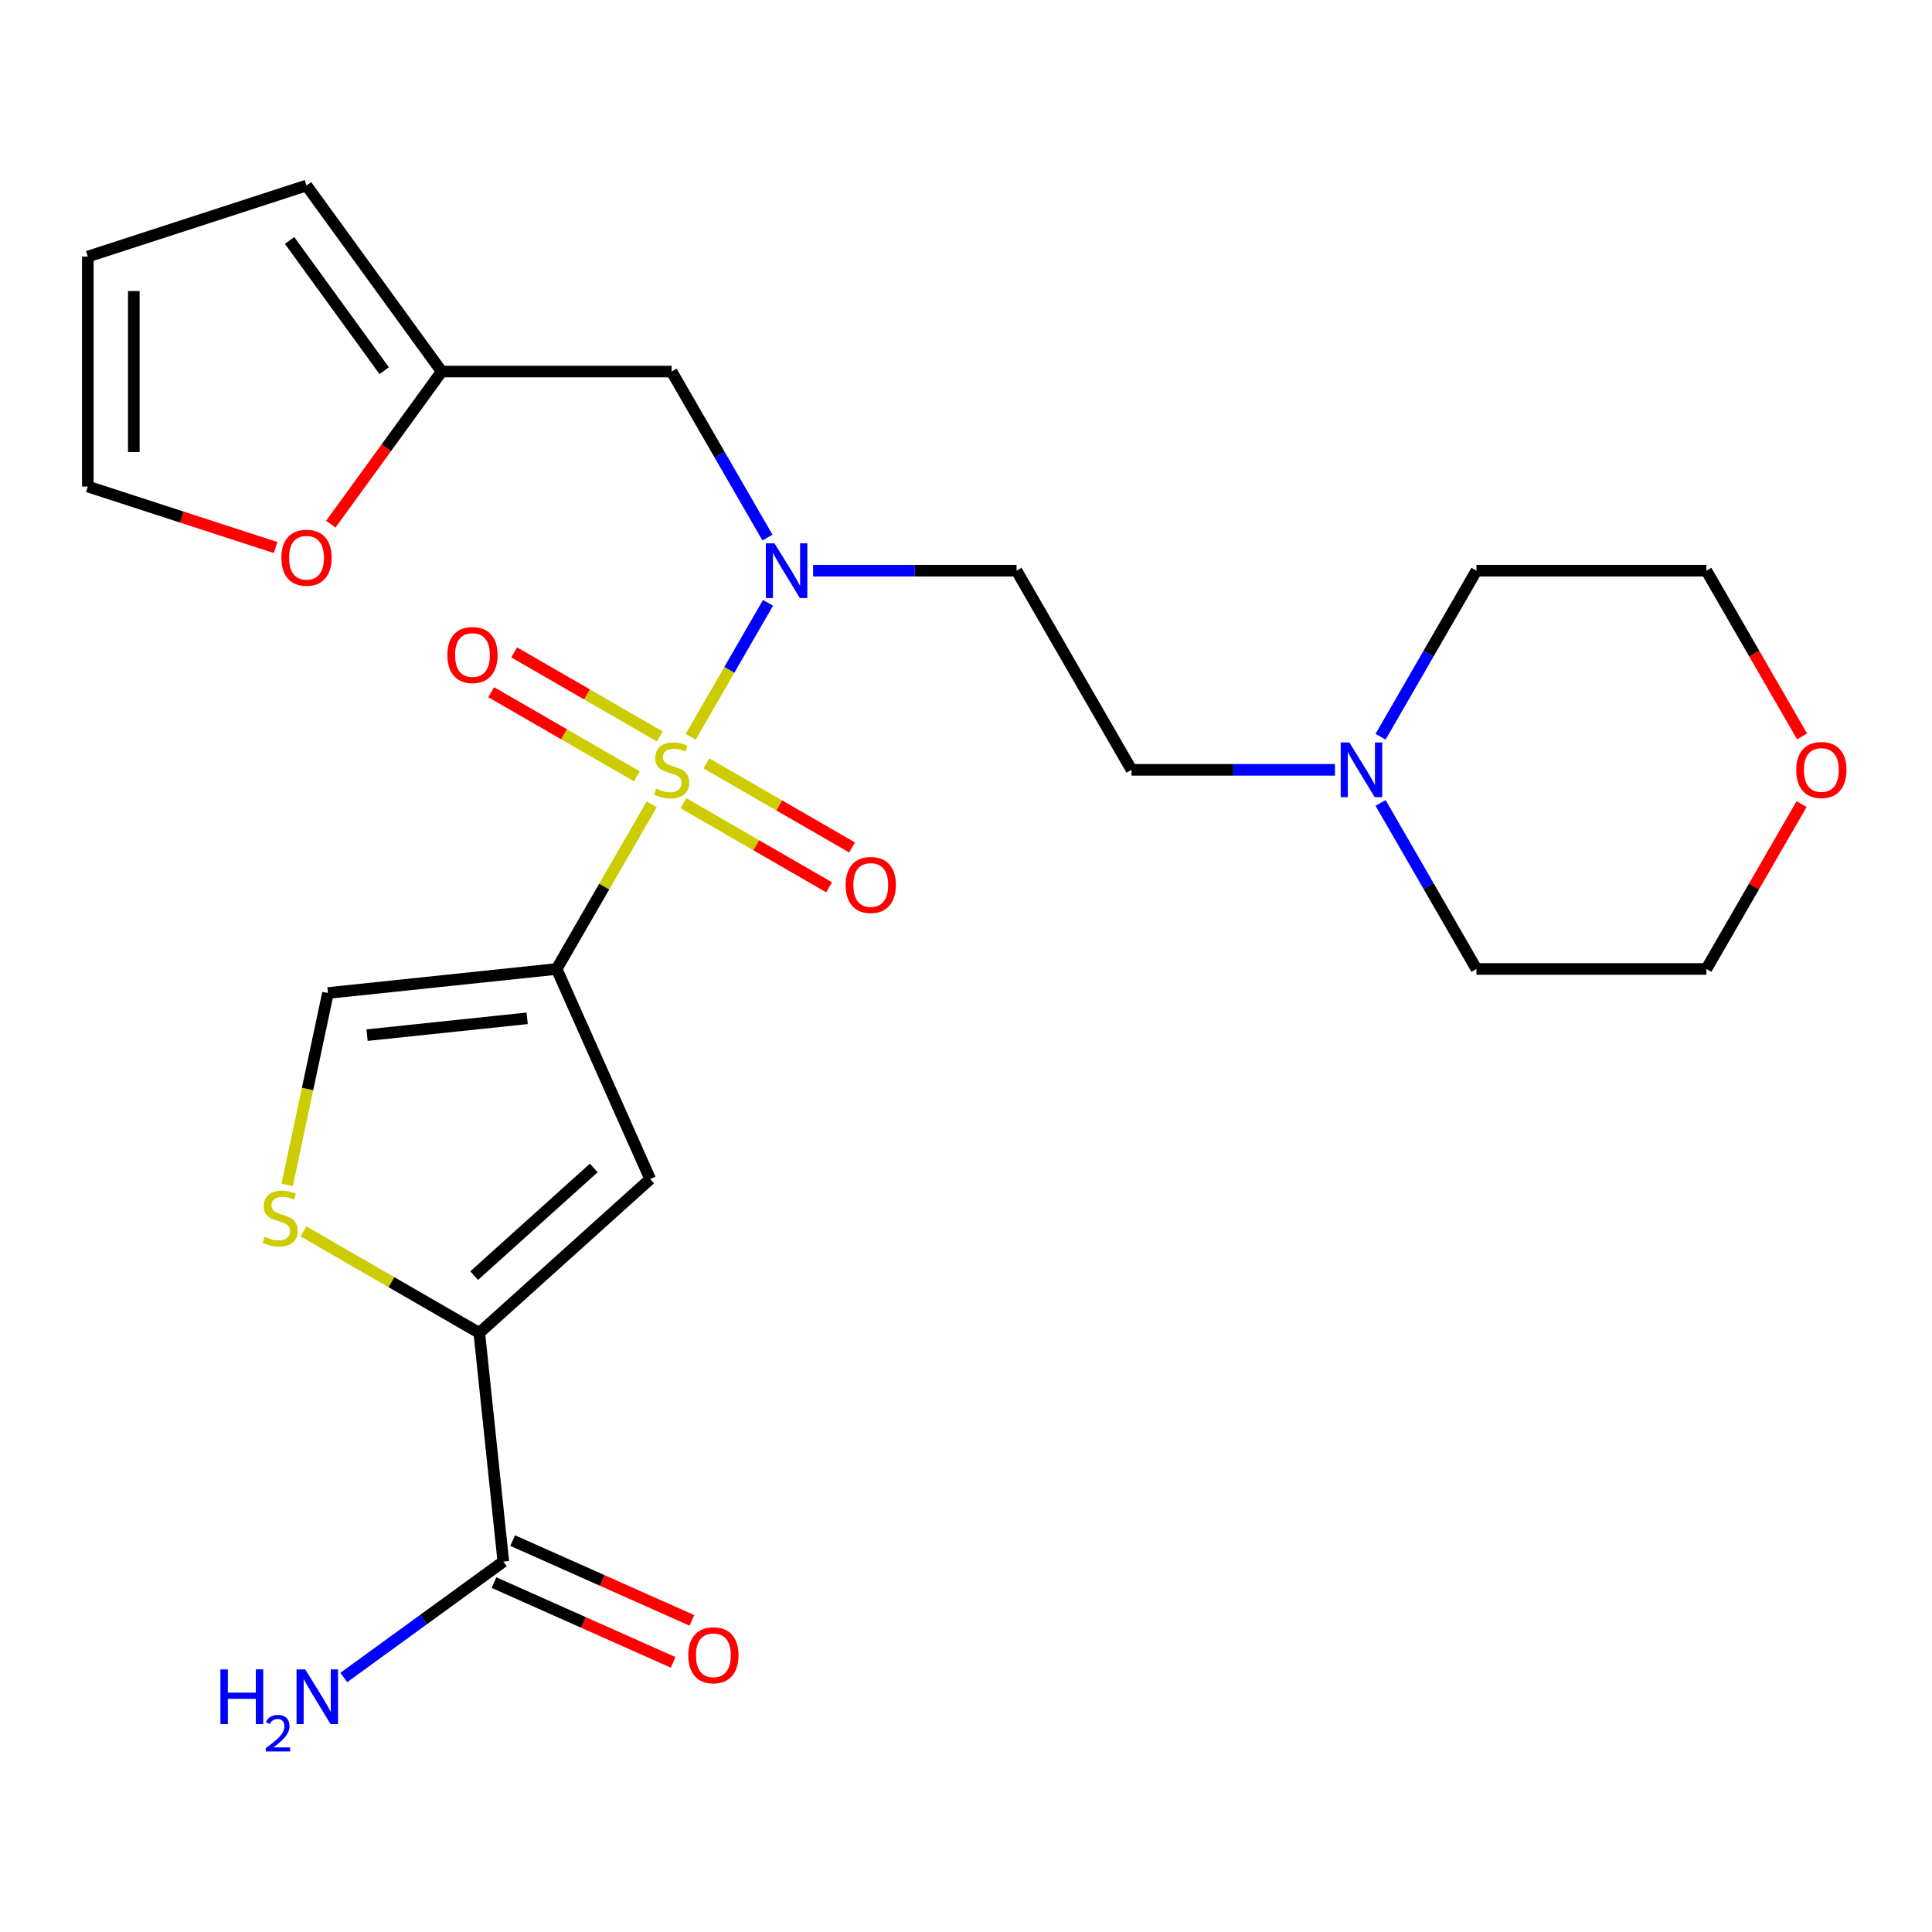 <?xml version='1.0' encoding='iso-8859-1'?>
<svg version='1.1' baseProfile='full'
              xmlns='http://www.w3.org/2000/svg'
                      xmlns:rdkit='http://www.rdkit.org/xml'
                      xmlns:xlink='http://www.w3.org/1999/xlink'
                  xml:space='preserve'
width='1000px' height='1000px' viewBox='0 0 1000 1000'>
<!-- END OF HEADER -->
<rect style='opacity:1.0;fill:#FFFFFF;stroke:none' width='1000' height='1000' x='0' y='0'> </rect>
<path class='bond-0' d='M 337.319,416.318 L 312.719,458.928' style='fill:none;fill-rule:evenodd;stroke:#CCCC00;stroke-width:6px;stroke-linecap:butt;stroke-linejoin:miter;stroke-opacity:1' />
<path class='bond-0' d='M 312.719,458.928 L 288.118,501.537' style='fill:none;fill-rule:evenodd;stroke:#000000;stroke-width:6px;stroke-linecap:butt;stroke-linejoin:miter;stroke-opacity:1' />
<path class='bond-2' d='M 357.498,381.367 L 377.514,346.699' style='fill:none;fill-rule:evenodd;stroke:#CCCC00;stroke-width:6px;stroke-linecap:butt;stroke-linejoin:miter;stroke-opacity:1' />
<path class='bond-2' d='M 377.514,346.699 L 397.53,312.03' style='fill:none;fill-rule:evenodd;stroke:#0000FF;stroke-width:6px;stroke-linecap:butt;stroke-linejoin:miter;stroke-opacity:1' />
<path class='bond-8' d='M 353.733,415.731 L 391.428,437.494' style='fill:none;fill-rule:evenodd;stroke:#CCCC00;stroke-width:6px;stroke-linecap:butt;stroke-linejoin:miter;stroke-opacity:1' />
<path class='bond-8' d='M 391.428,437.494 L 429.124,459.258' style='fill:none;fill-rule:evenodd;stroke:#FF0000;stroke-width:6px;stroke-linecap:butt;stroke-linejoin:miter;stroke-opacity:1' />
<path class='bond-8' d='M 365.635,395.116 L 403.33,416.879' style='fill:none;fill-rule:evenodd;stroke:#CCCC00;stroke-width:6px;stroke-linecap:butt;stroke-linejoin:miter;stroke-opacity:1' />
<path class='bond-8' d='M 403.33,416.879 L 441.026,438.643' style='fill:none;fill-rule:evenodd;stroke:#FF0000;stroke-width:6px;stroke-linecap:butt;stroke-linejoin:miter;stroke-opacity:1' />
<path class='bond-9' d='M 341.524,381.195 L 303.828,359.432' style='fill:none;fill-rule:evenodd;stroke:#CCCC00;stroke-width:6px;stroke-linecap:butt;stroke-linejoin:miter;stroke-opacity:1' />
<path class='bond-9' d='M 303.828,359.432 L 266.132,337.668' style='fill:none;fill-rule:evenodd;stroke:#FF0000;stroke-width:6px;stroke-linecap:butt;stroke-linejoin:miter;stroke-opacity:1' />
<path class='bond-9' d='M 329.622,401.81 L 291.926,380.046' style='fill:none;fill-rule:evenodd;stroke:#CCCC00;stroke-width:6px;stroke-linecap:butt;stroke-linejoin:miter;stroke-opacity:1' />
<path class='bond-9' d='M 291.926,380.046 L 254.23,358.283' style='fill:none;fill-rule:evenodd;stroke:#FF0000;stroke-width:6px;stroke-linecap:butt;stroke-linejoin:miter;stroke-opacity:1' />
<path class='bond-1' d='M 288.118,501.537 L 336.528,610.268' style='fill:none;fill-rule:evenodd;stroke:#000000;stroke-width:6px;stroke-linecap:butt;stroke-linejoin:miter;stroke-opacity:1' />
<path class='bond-5' d='M 288.118,501.537 L 169.75,513.978' style='fill:none;fill-rule:evenodd;stroke:#000000;stroke-width:6px;stroke-linecap:butt;stroke-linejoin:miter;stroke-opacity:1' />
<path class='bond-5' d='M 272.851,527.077 L 189.993,535.786' style='fill:none;fill-rule:evenodd;stroke:#000000;stroke-width:6px;stroke-linecap:butt;stroke-linejoin:miter;stroke-opacity:1' />
<path class='bond-3' d='M 336.528,610.268 L 248.079,689.908' style='fill:none;fill-rule:evenodd;stroke:#000000;stroke-width:6px;stroke-linecap:butt;stroke-linejoin:miter;stroke-opacity:1' />
<path class='bond-3' d='M 307.332,604.524 L 245.418,660.272' style='fill:none;fill-rule:evenodd;stroke:#000000;stroke-width:6px;stroke-linecap:butt;stroke-linejoin:miter;stroke-opacity:1' />
<path class='bond-7' d='M 397.245,278.253 L 372.437,235.283' style='fill:none;fill-rule:evenodd;stroke:#0000FF;stroke-width:6px;stroke-linecap:butt;stroke-linejoin:miter;stroke-opacity:1' />
<path class='bond-7' d='M 372.437,235.283 L 347.628,192.314' style='fill:none;fill-rule:evenodd;stroke:#000000;stroke-width:6px;stroke-linecap:butt;stroke-linejoin:miter;stroke-opacity:1' />
<path class='bond-11' d='M 420.854,295.388 L 473.506,295.388' style='fill:none;fill-rule:evenodd;stroke:#0000FF;stroke-width:6px;stroke-linecap:butt;stroke-linejoin:miter;stroke-opacity:1' />
<path class='bond-11' d='M 473.506,295.388 L 526.158,295.388' style='fill:none;fill-rule:evenodd;stroke:#000000;stroke-width:6px;stroke-linecap:butt;stroke-linejoin:miter;stroke-opacity:1' />
<path class='bond-6' d='M 248.079,689.908 L 260.52,808.276' style='fill:none;fill-rule:evenodd;stroke:#000000;stroke-width:6px;stroke-linecap:butt;stroke-linejoin:miter;stroke-opacity:1' />
<path class='bond-25' d='M 248.079,689.908 L 202.569,663.633' style='fill:none;fill-rule:evenodd;stroke:#000000;stroke-width:6px;stroke-linecap:butt;stroke-linejoin:miter;stroke-opacity:1' />
<path class='bond-25' d='M 202.569,663.633 L 157.06,637.358' style='fill:none;fill-rule:evenodd;stroke:#CCCC00;stroke-width:6px;stroke-linecap:butt;stroke-linejoin:miter;stroke-opacity:1' />
<path class='bond-4' d='M 148.638,613.302 L 159.194,563.64' style='fill:none;fill-rule:evenodd;stroke:#CCCC00;stroke-width:6px;stroke-linecap:butt;stroke-linejoin:miter;stroke-opacity:1' />
<path class='bond-4' d='M 159.194,563.64 L 169.75,513.978' style='fill:none;fill-rule:evenodd;stroke:#000000;stroke-width:6px;stroke-linecap:butt;stroke-linejoin:miter;stroke-opacity:1' />
<path class='bond-14' d='M 255.679,819.149 L 302.056,839.798' style='fill:none;fill-rule:evenodd;stroke:#000000;stroke-width:6px;stroke-linecap:butt;stroke-linejoin:miter;stroke-opacity:1' />
<path class='bond-14' d='M 302.056,839.798 L 348.433,860.446' style='fill:none;fill-rule:evenodd;stroke:#FF0000;stroke-width:6px;stroke-linecap:butt;stroke-linejoin:miter;stroke-opacity:1' />
<path class='bond-14' d='M 265.361,797.403 L 311.738,818.052' style='fill:none;fill-rule:evenodd;stroke:#000000;stroke-width:6px;stroke-linecap:butt;stroke-linejoin:miter;stroke-opacity:1' />
<path class='bond-14' d='M 311.738,818.052 L 358.115,838.7' style='fill:none;fill-rule:evenodd;stroke:#FF0000;stroke-width:6px;stroke-linecap:butt;stroke-linejoin:miter;stroke-opacity:1' />
<path class='bond-20' d='M 260.52,808.276 L 219.233,838.273' style='fill:none;fill-rule:evenodd;stroke:#000000;stroke-width:6px;stroke-linecap:butt;stroke-linejoin:miter;stroke-opacity:1' />
<path class='bond-20' d='M 219.233,838.273 L 177.946,868.27' style='fill:none;fill-rule:evenodd;stroke:#0000FF;stroke-width:6px;stroke-linecap:butt;stroke-linejoin:miter;stroke-opacity:1' />
<path class='bond-10' d='M 347.628,192.314 L 228.608,192.314' style='fill:none;fill-rule:evenodd;stroke:#000000;stroke-width:6px;stroke-linecap:butt;stroke-linejoin:miter;stroke-opacity:1' />
<path class='bond-13' d='M 228.608,192.314 L 199.912,231.811' style='fill:none;fill-rule:evenodd;stroke:#000000;stroke-width:6px;stroke-linecap:butt;stroke-linejoin:miter;stroke-opacity:1' />
<path class='bond-13' d='M 199.912,231.811 L 171.215,271.308' style='fill:none;fill-rule:evenodd;stroke:#FF0000;stroke-width:6px;stroke-linecap:butt;stroke-linejoin:miter;stroke-opacity:1' />
<path class='bond-15' d='M 228.608,192.314 L 158.65,96.024' style='fill:none;fill-rule:evenodd;stroke:#000000;stroke-width:6px;stroke-linecap:butt;stroke-linejoin:miter;stroke-opacity:1' />
<path class='bond-15' d='M 198.856,191.862 L 149.885,124.459' style='fill:none;fill-rule:evenodd;stroke:#000000;stroke-width:6px;stroke-linecap:butt;stroke-linejoin:miter;stroke-opacity:1' />
<path class='bond-18' d='M 526.158,295.388 L 585.669,398.463' style='fill:none;fill-rule:evenodd;stroke:#000000;stroke-width:6px;stroke-linecap:butt;stroke-linejoin:miter;stroke-opacity:1' />
<path class='bond-12' d='M 690.973,398.463 L 638.321,398.463' style='fill:none;fill-rule:evenodd;stroke:#0000FF;stroke-width:6px;stroke-linecap:butt;stroke-linejoin:miter;stroke-opacity:1' />
<path class='bond-12' d='M 638.321,398.463 L 585.669,398.463' style='fill:none;fill-rule:evenodd;stroke:#000000;stroke-width:6px;stroke-linecap:butt;stroke-linejoin:miter;stroke-opacity:1' />
<path class='bond-21' d='M 714.582,381.327 L 739.39,338.358' style='fill:none;fill-rule:evenodd;stroke:#0000FF;stroke-width:6px;stroke-linecap:butt;stroke-linejoin:miter;stroke-opacity:1' />
<path class='bond-21' d='M 739.39,338.358 L 764.199,295.388' style='fill:none;fill-rule:evenodd;stroke:#000000;stroke-width:6px;stroke-linecap:butt;stroke-linejoin:miter;stroke-opacity:1' />
<path class='bond-22' d='M 714.582,415.598 L 739.39,458.568' style='fill:none;fill-rule:evenodd;stroke:#0000FF;stroke-width:6px;stroke-linecap:butt;stroke-linejoin:miter;stroke-opacity:1' />
<path class='bond-22' d='M 739.39,458.568 L 764.199,501.537' style='fill:none;fill-rule:evenodd;stroke:#000000;stroke-width:6px;stroke-linecap:butt;stroke-linejoin:miter;stroke-opacity:1' />
<path class='bond-16' d='M 142.674,283.412 L 94.064,267.618' style='fill:none;fill-rule:evenodd;stroke:#FF0000;stroke-width:6px;stroke-linecap:butt;stroke-linejoin:miter;stroke-opacity:1' />
<path class='bond-16' d='M 94.064,267.618 L 45.455,251.824' style='fill:none;fill-rule:evenodd;stroke:#000000;stroke-width:6px;stroke-linecap:butt;stroke-linejoin:miter;stroke-opacity:1' />
<path class='bond-17' d='M 158.65,96.024 L 45.455,132.804' style='fill:none;fill-rule:evenodd;stroke:#000000;stroke-width:6px;stroke-linecap:butt;stroke-linejoin:miter;stroke-opacity:1' />
<path class='bond-26' d='M 45.455,251.824 L 45.455,132.804' style='fill:none;fill-rule:evenodd;stroke:#000000;stroke-width:6px;stroke-linecap:butt;stroke-linejoin:miter;stroke-opacity:1' />
<path class='bond-26' d='M 69.259,233.971 L 69.259,150.657' style='fill:none;fill-rule:evenodd;stroke:#000000;stroke-width:6px;stroke-linecap:butt;stroke-linejoin:miter;stroke-opacity:1' />
<path class='bond-19' d='M 932.49,416.198 L 907.854,458.868' style='fill:none;fill-rule:evenodd;stroke:#FF0000;stroke-width:6px;stroke-linecap:butt;stroke-linejoin:miter;stroke-opacity:1' />
<path class='bond-19' d='M 907.854,458.868 L 883.219,501.537' style='fill:none;fill-rule:evenodd;stroke:#000000;stroke-width:6px;stroke-linecap:butt;stroke-linejoin:miter;stroke-opacity:1' />
<path class='bond-27' d='M 932.744,381.167 L 907.981,338.278' style='fill:none;fill-rule:evenodd;stroke:#FF0000;stroke-width:6px;stroke-linecap:butt;stroke-linejoin:miter;stroke-opacity:1' />
<path class='bond-27' d='M 907.981,338.278 L 883.219,295.388' style='fill:none;fill-rule:evenodd;stroke:#000000;stroke-width:6px;stroke-linecap:butt;stroke-linejoin:miter;stroke-opacity:1' />
<path class='bond-24' d='M 764.199,295.388 L 883.219,295.388' style='fill:none;fill-rule:evenodd;stroke:#000000;stroke-width:6px;stroke-linecap:butt;stroke-linejoin:miter;stroke-opacity:1' />
<path class='bond-23' d='M 764.199,501.537 L 883.219,501.537' style='fill:none;fill-rule:evenodd;stroke:#000000;stroke-width:6px;stroke-linecap:butt;stroke-linejoin:miter;stroke-opacity:1' />
<path  class='atom-0' d='M 339.628 408.183
Q 339.948 408.303, 341.268 408.863
Q 342.588 409.423, 344.028 409.783
Q 345.508 410.103, 346.948 410.103
Q 349.628 410.103, 351.188 408.823
Q 352.748 407.503, 352.748 405.223
Q 352.748 403.663, 351.948 402.703
Q 351.188 401.743, 349.988 401.223
Q 348.788 400.703, 346.788 400.103
Q 344.268 399.343, 342.748 398.623
Q 341.268 397.903, 340.188 396.383
Q 339.148 394.863, 339.148 392.303
Q 339.148 388.743, 341.548 386.543
Q 343.988 384.343, 348.788 384.343
Q 352.068 384.343, 355.788 385.903
L 354.868 388.983
Q 351.468 387.583, 348.908 387.583
Q 346.148 387.583, 344.628 388.743
Q 343.108 389.863, 343.148 391.823
Q 343.148 393.343, 343.908 394.263
Q 344.708 395.183, 345.828 395.703
Q 346.988 396.223, 348.908 396.823
Q 351.468 397.623, 352.988 398.423
Q 354.508 399.223, 355.588 400.863
Q 356.708 402.463, 356.708 405.223
Q 356.708 409.143, 354.068 411.263
Q 351.468 413.343, 347.108 413.343
Q 344.588 413.343, 342.668 412.783
Q 340.788 412.263, 338.548 411.343
L 339.628 408.183
' fill='#CCCC00'/>
<path  class='atom-3' d='M 400.878 281.228
L 410.158 296.228
Q 411.078 297.708, 412.558 300.388
Q 414.038 303.068, 414.118 303.228
L 414.118 281.228
L 417.878 281.228
L 417.878 309.548
L 413.998 309.548
L 404.038 293.148
Q 402.878 291.228, 401.638 289.028
Q 400.438 286.828, 400.078 286.148
L 400.078 309.548
L 396.398 309.548
L 396.398 281.228
L 400.878 281.228
' fill='#0000FF'/>
<path  class='atom-5' d='M 137.004 640.118
Q 137.324 640.238, 138.644 640.798
Q 139.964 641.358, 141.404 641.718
Q 142.884 642.038, 144.324 642.038
Q 147.004 642.038, 148.564 640.758
Q 150.124 639.438, 150.124 637.158
Q 150.124 635.598, 149.324 634.638
Q 148.564 633.678, 147.364 633.158
Q 146.164 632.638, 144.164 632.038
Q 141.644 631.278, 140.124 630.558
Q 138.644 629.838, 137.564 628.318
Q 136.524 626.798, 136.524 624.238
Q 136.524 620.678, 138.924 618.478
Q 141.364 616.278, 146.164 616.278
Q 149.444 616.278, 153.164 617.838
L 152.244 620.918
Q 148.844 619.518, 146.284 619.518
Q 143.524 619.518, 142.004 620.678
Q 140.484 621.798, 140.524 623.758
Q 140.524 625.278, 141.284 626.198
Q 142.084 627.118, 143.204 627.638
Q 144.364 628.158, 146.284 628.758
Q 148.844 629.558, 150.364 630.358
Q 151.884 631.158, 152.964 632.798
Q 154.084 634.398, 154.084 637.158
Q 154.084 641.078, 151.444 643.198
Q 148.844 645.278, 144.484 645.278
Q 141.964 645.278, 140.044 644.718
Q 138.164 644.198, 135.924 643.278
L 137.004 640.118
' fill='#CCCC00'/>
<path  class='atom-9' d='M 437.703 458.053
Q 437.703 451.253, 441.063 447.453
Q 444.423 443.653, 450.703 443.653
Q 456.983 443.653, 460.343 447.453
Q 463.703 451.253, 463.703 458.053
Q 463.703 464.933, 460.303 468.853
Q 456.903 472.733, 450.703 472.733
Q 444.463 472.733, 441.063 468.853
Q 437.703 464.973, 437.703 458.053
M 450.703 469.533
Q 455.023 469.533, 457.343 466.653
Q 459.703 463.733, 459.703 458.053
Q 459.703 452.493, 457.343 449.693
Q 455.023 446.853, 450.703 446.853
Q 446.383 446.853, 444.023 449.653
Q 441.703 452.453, 441.703 458.053
Q 441.703 463.773, 444.023 466.653
Q 446.383 469.533, 450.703 469.533
' fill='#FF0000'/>
<path  class='atom-10' d='M 231.554 339.033
Q 231.554 332.233, 234.914 328.433
Q 238.274 324.633, 244.554 324.633
Q 250.834 324.633, 254.194 328.433
Q 257.554 332.233, 257.554 339.033
Q 257.554 345.913, 254.154 349.833
Q 250.754 353.713, 244.554 353.713
Q 238.314 353.713, 234.914 349.833
Q 231.554 345.953, 231.554 339.033
M 244.554 350.513
Q 248.874 350.513, 251.194 347.633
Q 253.554 344.713, 253.554 339.033
Q 253.554 333.473, 251.194 330.673
Q 248.874 327.833, 244.554 327.833
Q 240.234 327.833, 237.874 330.633
Q 235.554 333.433, 235.554 339.033
Q 235.554 344.753, 237.874 347.633
Q 240.234 350.513, 244.554 350.513
' fill='#FF0000'/>
<path  class='atom-13' d='M 698.429 384.303
L 707.709 399.303
Q 708.629 400.783, 710.109 403.463
Q 711.589 406.143, 711.669 406.303
L 711.669 384.303
L 715.429 384.303
L 715.429 412.623
L 711.549 412.623
L 701.589 396.223
Q 700.429 394.303, 699.189 392.103
Q 697.989 389.903, 697.629 389.223
L 697.629 412.623
L 693.949 412.623
L 693.949 384.303
L 698.429 384.303
' fill='#0000FF'/>
<path  class='atom-14' d='M 145.65 288.683
Q 145.65 281.883, 149.01 278.083
Q 152.37 274.283, 158.65 274.283
Q 164.93 274.283, 168.29 278.083
Q 171.65 281.883, 171.65 288.683
Q 171.65 295.563, 168.25 299.483
Q 164.85 303.363, 158.65 303.363
Q 152.41 303.363, 149.01 299.483
Q 145.65 295.603, 145.65 288.683
M 158.65 300.163
Q 162.97 300.163, 165.29 297.283
Q 167.65 294.363, 167.65 288.683
Q 167.65 283.123, 165.29 280.323
Q 162.97 277.483, 158.65 277.483
Q 154.33 277.483, 151.97 280.283
Q 149.65 283.083, 149.65 288.683
Q 149.65 294.403, 151.97 297.283
Q 154.33 300.163, 158.65 300.163
' fill='#FF0000'/>
<path  class='atom-15' d='M 356.25 856.766
Q 356.25 849.966, 359.61 846.166
Q 362.97 842.366, 369.25 842.366
Q 375.53 842.366, 378.89 846.166
Q 382.25 849.966, 382.25 856.766
Q 382.25 863.646, 378.85 867.566
Q 375.45 871.446, 369.25 871.446
Q 363.01 871.446, 359.61 867.566
Q 356.25 863.686, 356.25 856.766
M 369.25 868.246
Q 373.57 868.246, 375.89 865.366
Q 378.25 862.446, 378.25 856.766
Q 378.25 851.206, 375.89 848.406
Q 373.57 845.566, 369.25 845.566
Q 364.93 845.566, 362.57 848.366
Q 360.25 851.166, 360.25 856.766
Q 360.25 862.486, 362.57 865.366
Q 364.93 868.246, 369.25 868.246
' fill='#FF0000'/>
<path  class='atom-20' d='M 929.729 398.543
Q 929.729 391.743, 933.089 387.943
Q 936.449 384.143, 942.729 384.143
Q 949.009 384.143, 952.369 387.943
Q 955.729 391.743, 955.729 398.543
Q 955.729 405.423, 952.329 409.343
Q 948.929 413.223, 942.729 413.223
Q 936.489 413.223, 933.089 409.343
Q 929.729 405.463, 929.729 398.543
M 942.729 410.023
Q 947.049 410.023, 949.369 407.143
Q 951.729 404.223, 951.729 398.543
Q 951.729 392.983, 949.369 390.183
Q 947.049 387.343, 942.729 387.343
Q 938.409 387.343, 936.049 390.143
Q 933.729 392.943, 933.729 398.543
Q 933.729 404.263, 936.049 407.143
Q 938.409 410.023, 942.729 410.023
' fill='#FF0000'/>
<path  class='atom-21' d='M 114.097 864.074
L 117.937 864.074
L 117.937 876.114
L 132.417 876.114
L 132.417 864.074
L 136.257 864.074
L 136.257 892.394
L 132.417 892.394
L 132.417 879.314
L 117.937 879.314
L 117.937 892.394
L 114.097 892.394
L 114.097 864.074
' fill='#0000FF'/>
<path  class='atom-21' d='M 137.63 891.401
Q 138.317 889.632, 139.953 888.655
Q 141.59 887.652, 143.861 887.652
Q 146.685 887.652, 148.269 889.183
Q 149.853 890.714, 149.853 893.434
Q 149.853 896.206, 147.794 898.793
Q 145.761 901.38, 141.537 904.442
L 150.17 904.442
L 150.17 906.554
L 137.577 906.554
L 137.577 904.786
Q 141.062 902.304, 143.121 900.456
Q 145.207 898.608, 146.21 896.945
Q 147.213 895.282, 147.213 893.566
Q 147.213 891.77, 146.316 890.767
Q 145.418 889.764, 143.861 889.764
Q 142.356 889.764, 141.353 890.371
Q 140.349 890.978, 139.637 892.325
L 137.63 891.401
' fill='#0000FF'/>
<path  class='atom-21' d='M 157.97 864.074
L 167.25 879.074
Q 168.17 880.554, 169.65 883.234
Q 171.13 885.914, 171.21 886.074
L 171.21 864.074
L 174.97 864.074
L 174.97 892.394
L 171.09 892.394
L 161.13 875.994
Q 159.97 874.074, 158.73 871.874
Q 157.53 869.674, 157.17 868.994
L 157.17 892.394
L 153.49 892.394
L 153.49 864.074
L 157.97 864.074
' fill='#0000FF'/>
</svg>
